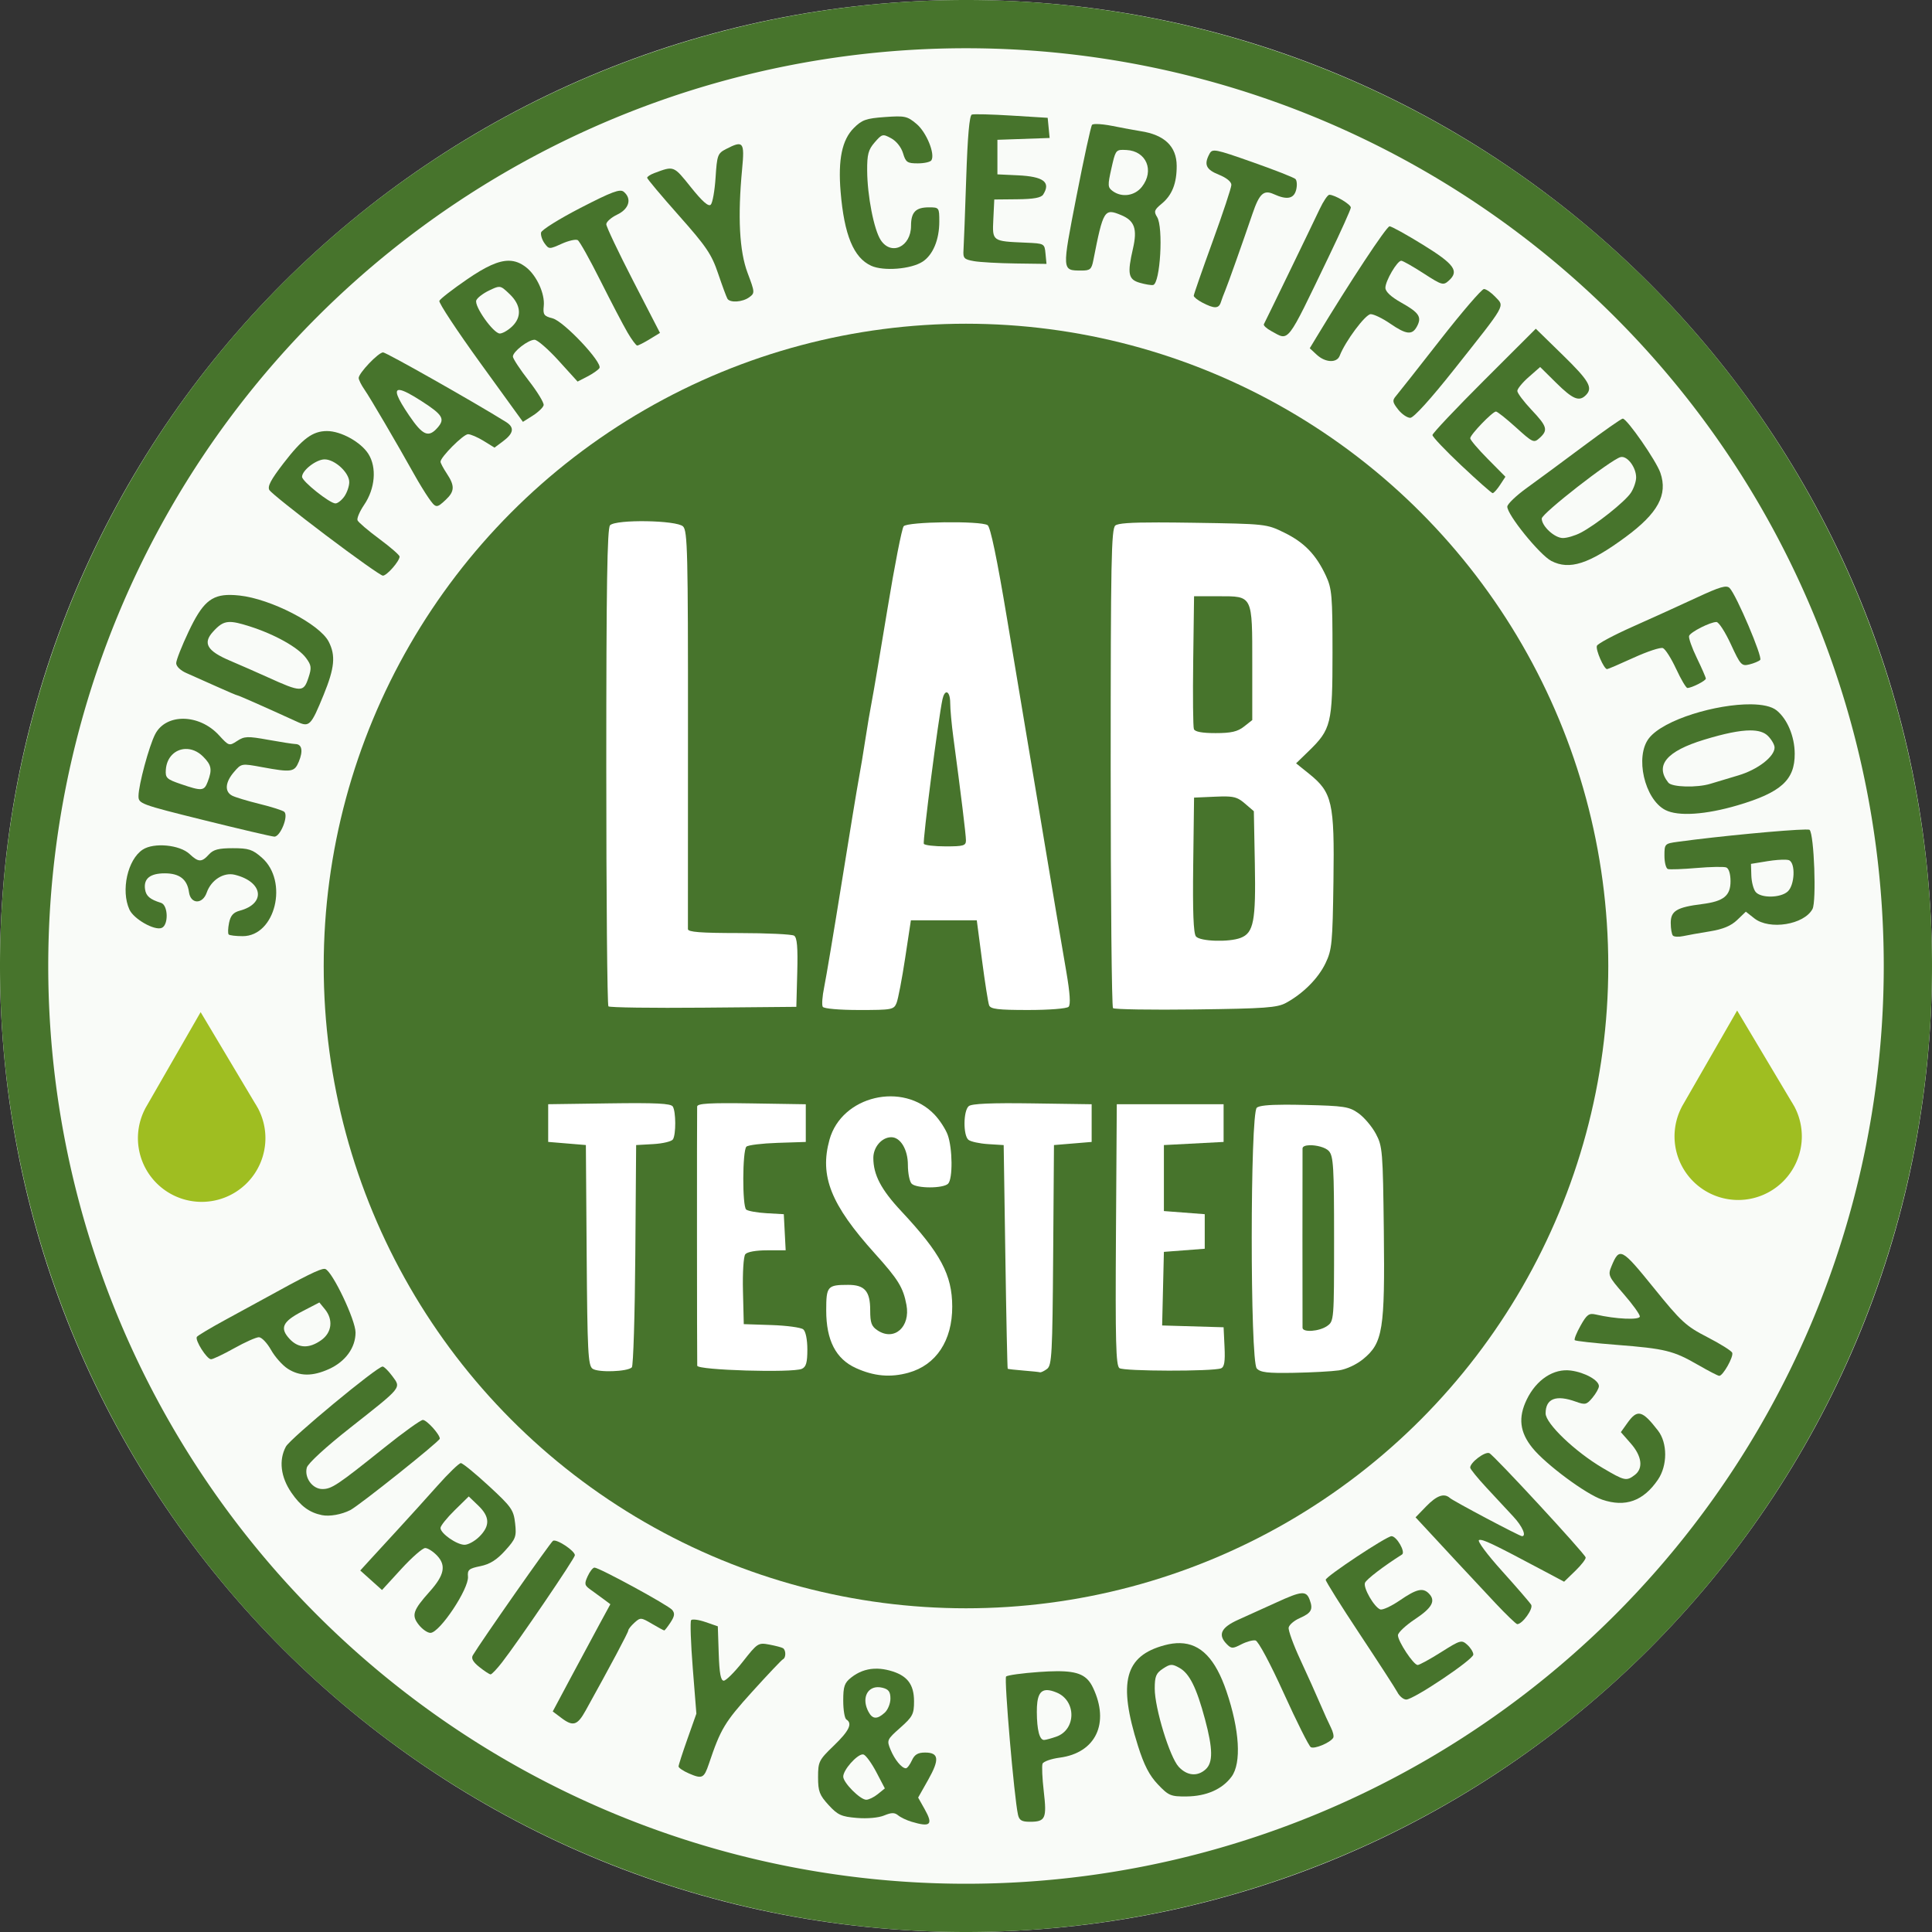 <?xml version="1.0" encoding="UTF-8" standalone="no"?>
<svg
   xmlns:dc="http://purl.org/dc/elements/1.1/"
   xmlns:cc="http://creativecommons.org/ns#"
   xmlns:rdf="http://www.w3.org/1999/02/22-rdf-syntax-ns#"
   xmlns:svg="http://www.w3.org/2000/svg"
   xmlns="http://www.w3.org/2000/svg"
   id="svg8"
   version="1.1"
   viewBox="0 0 162.719 162.719"
   height="162.719mm"
   width="162.719mm">
  <rect x="0" y="0" width="162.719" height="162.719" fill="#333333" stroke="none"/>
  <defs
     id="defs2" />
  <g
     transform="translate(0,-134.281)"
     id="layer1">
    <g
       id="g1223">
      <path
         style="opacity:0.99;vector-effect:none;fill:#fbfdfa;fill-opacity:1;stroke:none;stroke-width:3.032;stroke-linecap:round;stroke-linejoin:round;stroke-miterlimit:4;stroke-dasharray:none;stroke-dashoffset:0;stroke-opacity:1"
         d="M 81.359,134.281 C 36.426,134.281 8e-5,170.707 0,215.641 c 6e-5,44.934 36.426,81.359 81.359,81.359 44.934,2.2e-4 81.36,-36.426 81.36,-81.359 -8e-5,-44.934 -36.426,-81.36 -81.36,-81.359 z"
         id="path854-5" />
      <circle
         style="opacity:0.99;vector-effect:none;fill:#46732b;fill-opacity:1;stroke:none;stroke-width:1.896;stroke-linecap:round;stroke-linejoin:round;stroke-miterlimit:4;stroke-dasharray:none;stroke-dashoffset:0;stroke-opacity:1"
         id="path873"
         cx="81.359"
         cy="215.641"
         r="54.095" />
      <g
         id="g1149"
         style="fill:#ffffff;fill-opacity:1">
        <path
           id="path997"
           transform="matrix(0.265,0,0,0.265,0,134.281)"
           d="M 408.365 351.096 C 402.951 351.111 400.206 351.415 399.445 352.047 C 397.304 353.824 397.286 432.554 399.426 434.922 C 400.574 436.192 402.873 436.464 411.176 436.314 C 416.853 436.212 423.326 435.86 425.561 435.531 L 425.562 435.531 C 427.936 435.182 431.153 433.674 433.303 431.902 C 439.5 426.794 440.173 422.6 439.811 391.289 C 439.516 365.818 439.391 364.297 437.273 360.336 C 436.048 358.045 433.573 355.12 431.773 353.836 C 428.792 351.71 427.272 351.471 414.695 351.174 C 412.273 351.117 410.17 351.09 408.365 351.096 z M 416.18 363.98 C 418.27 363.912 421.251 364.62 422.346 365.83 C 423.797 367.433 424 370.877 424 393.773 C 424 419.626 423.977 419.902 421.777 421.443 C 419.302 423.177 414.013 423.554 413.975 422 C 413.959 421.45 413.949 408.625 413.949 393.5 C 413.949 378.375 413.959 365.55 413.975 365 C 413.991 364.341 414.925 364.022 416.18 363.98 z "
           style="fill:#ffffff;stroke-width:1;fill-opacity:1" />
        <path
           id="path1007"
           d="m 76.523,249.893 c 2.325,-0.646 3.686,-2.709 3.677,-5.573 -0.008,-2.673 -0.979,-4.488 -4.297,-8.035 -1.694,-1.811 -2.348,-3.059 -2.348,-4.481 0,-0.918 0.717,-1.743 1.514,-1.743 0.772,0 1.396,1.041 1.396,2.328 0,0.699 0.143,1.413 0.318,1.587 0.412,0.412 2.658,0.412 3.069,0 0.401,-0.401 0.379,-2.974 -0.035,-4.115 -0.172,-0.473 -0.665,-1.235 -1.096,-1.691 -2.665,-2.823 -7.832,-1.6 -8.858,2.097 -0.85,3.06 0.108,5.468 3.81,9.577 1.984,2.201 2.396,2.871 2.671,4.336 0.348,1.855 -1.021,3.075 -2.42,2.159 -0.526,-0.344 -0.633,-0.636 -0.633,-1.713 0,-1.595 -0.465,-2.129 -1.849,-2.129 -1.758,0 -1.855,0.113 -1.855,2.158 0,2.511 0.809,4.081 2.5,4.848 1.527,0.693 2.911,0.815 4.438,0.391 z"
           style="fill:#ffffff;stroke-width:0.265;fill-opacity:1" />
        <path
           id="path1005"
           d="m 53.215,249.447 c 0.123,-0.123 0.255,-4.386 0.293,-9.474 l 0.07,-9.251 1.449,-0.082 c 0.797,-0.045 1.54,-0.224 1.65,-0.397 0.266,-0.418 0.256,-2.343 -0.013,-2.768 -0.164,-0.258 -1.418,-0.32 -5.354,-0.265 l -5.14,0.072 v 1.587 1.587 l 1.587,0.132 1.587,0.132 0.067,9.26 c 0.059,8.12 0.119,9.299 0.49,9.574 0.461,0.342 2.944,0.26 3.313,-0.109 z"
           style="fill:#ffffff;stroke-width:0.265;fill-opacity:1" />
        <path
           id="path1003"
           d="m 67.998,247.943 c 0,-0.838 -0.14,-1.53 -0.345,-1.699 -0.189,-0.157 -1.394,-0.321 -2.677,-0.363 l -2.333,-0.077 -0.068,-2.778 c -0.039,-1.566 0.047,-2.922 0.196,-3.109 0.158,-0.198 0.896,-0.331 1.833,-0.331 h 1.568 l -0.079,-1.521 -0.079,-1.521 -1.447,-0.082 c -0.796,-0.045 -1.57,-0.184 -1.72,-0.308 -0.337,-0.279 -0.321,-4.959 0.017,-5.297 0.134,-0.134 1.314,-0.278 2.623,-0.321 l 2.379,-0.077 v -1.587 -1.587 l -4.564,-0.072 c -3.549,-0.056 -4.569,0.003 -4.586,0.265 -0.024,0.363 -0.016,21.29 0.007,21.828 0.017,0.376 8.026,0.615 8.812,0.262 0.357,-0.16 0.463,-0.531 0.463,-1.621 z"
           style="fill:#ffffff;stroke-width:0.265;fill-opacity:1" />
        <path
           id="path1001"
           d="m 88.187,249.573 c 0.401,-0.298 0.453,-1.261 0.514,-9.591 l 0.067,-9.26 1.587,-0.132 1.587,-0.132 v -1.587 -1.587 l -4.993,-0.072 c -3.459,-0.05 -5.105,0.021 -5.358,0.231 -0.461,0.382 -0.481,2.458 -0.028,2.835 0.186,0.154 0.93,0.317 1.654,0.363 l 1.316,0.083 0.141,9.393 c 0.077,5.166 0.167,9.416 0.198,9.444 0.032,0.028 0.623,0.096 1.314,0.151 0.691,0.054 1.323,0.121 1.405,0.147 0.081,0.026 0.349,-0.101 0.594,-0.283 z"
           style="fill:#ffffff;stroke-width:0.265;fill-opacity:1" />
        <path
           id="path999"
           d="m 102.838,249.526 c 0.28,-0.108 0.355,-0.561 0.296,-1.801 l -0.079,-1.657 -2.588,-0.076 -2.588,-0.076 0.074,-3.099 0.074,-3.099 1.72,-0.132 1.72,-0.132 v -1.455 -1.455 l -1.72,-0.132 -1.72,-0.132 V 233.5 230.722 l 2.514,-0.132 2.514,-0.132 v -1.587 -1.587 h -4.498 -4.498 l -0.07,10.98 c -0.057,9.02 -0.005,11.027 0.291,11.245 0.369,0.271 7.858,0.287 8.558,0.018 z"
           style="fill:#ffffff;stroke-width:0.265;fill-opacity:1" />
        <path
           id="path993"
           d="m 67.147,216.191 c 0.056,-2.133 -0.013,-2.945 -0.265,-3.105 -0.187,-0.119 -2.275,-0.218 -4.64,-0.22 -3.259,-0.003 -4.3,-0.084 -4.303,-0.335 -0.002,-0.182 -5.29e-4,-7.792 0.004,-16.911 0.007,-14.79 -0.038,-16.625 -0.412,-16.999 -0.529,-0.529 -5.638,-0.614 -6.15,-0.102 -0.241,0.241 -0.318,5.117 -0.318,20.329 0,11.006 0.081,20.092 0.18,20.192 0.099,0.099 3.701,0.149 8.004,0.11 l 7.823,-0.07 z"
           style="fill:#ffffff;stroke-width:0.265;fill-opacity:1" />
        <path
           id="path991"
           transform="matrix(0.265,0,0,0.265,0,134.281)"
           d="M 300.156 165.994 C 293.921 166.076 287.814 166.52 287.205 167.254 C 286.634 167.943 284.319 179.755 282.061 193.504 C 279.802 207.253 277.553 220.527 277.062 223.002 C 276.572 225.477 275.657 230.877 275.029 235.002 C 274.402 239.127 273.465 244.752 272.947 247.502 C 272.43 250.252 269.986 265.102 267.516 280.502 C 265.045 295.902 262.538 310.857 261.943 313.736 C 261.349 316.616 261.145 319.428 261.49 319.986 C 261.853 320.573 266.742 321.002 273.08 321.002 C 283.513 321.002 284.087 320.893 284.951 318.752 L 284.951 318.75 C 285.45 317.513 286.678 311.1 287.68 304.5 L 289.5 292.5 L 299.973 292.5 L 310.447 292.5 L 312.119 305.256 C 313.038 312.271 314.048 318.684 314.363 319.506 C 314.827 320.715 317.195 321 326.77 321 C 333.469 321 339.042 320.559 339.619 319.982 C 340.311 319.291 340.073 315.679 338.881 308.732 C 336.374 294.128 334.889 285.337 332 268 C 331.45 264.7 330.55 259.3 330 256 C 328.158 244.947 327.083 238.546 325.971 232 C 325.363 228.425 322.703 212.513 320.061 196.639 C 316.888 177.582 314.787 167.481 313.877 166.904 C 312.754 166.193 306.391 165.913 300.156 165.994 z M 300.861 220.047 C 301.466 220.073 302 221.288 302 223.461 C 302 225.363 302.44 230.201 302.979 234.211 C 305.411 252.34 307 265.333 307 267.09 C 307 268.774 306.234 269 300.559 269 C 297.016 269 293.894 268.638 293.619 268.193 C 293.178 267.48 298.259 228.064 299.541 222.25 C 299.877 220.725 300.391 220.027 300.861 220.047 z "
           style="fill:#ffffff;stroke-width:1;fill-opacity:1" />
        <path
           id="path987"
           transform="matrix(0.265,0,0,0.265,0,134.281)"
           d="M 368.189 166.041 C 359.045 166.034 355.309 166.33 354.48 167.018 C 353.198 168.082 353 178.335 353 243.957 C 353 285.598 353.332 320 353.738 320.406 C 354.145 320.813 365.957 321.002 379.988 320.824 C 402.104 320.545 405.931 320.266 408.736 318.732 C 414.195 315.749 418.967 310.953 421.287 306.115 C 423.324 301.869 423.524 299.785 423.803 279.957 C 424.152 255.054 423.422 251.845 416.049 245.92 L 411.926 242.607 L 415.854 238.795 C 423.084 231.777 423.5 230.073 423.5 207.5 C 423.5 189.308 423.311 187.093 421.408 183 C 418.29 176.293 414.558 172.423 408.203 169.303 C 402.532 166.518 402.364 166.498 379.23 166.145 C 374.888 166.078 371.238 166.043 368.189 166.041 z M 379.5 189.5 L 387.332 189.5 C 398.209 189.5 398 189.079 398 211.119 L 398 228.855 L 395.365 230.928 C 393.323 232.534 391.291 233 386.334 233 C 382.067 233 379.774 232.576 379.447 231.725 C 379.178 231.022 379.08 221.235 379.229 209.975 L 379.5 189.5 z M 389.74 253.133 C 392.645 253.198 393.76 253.75 395.645 255.369 L 398.5 257.822 L 398.818 274.539 C 399.166 292.751 398.444 296.503 394.279 298.086 C 390.541 299.507 381.418 299.211 380.102 297.625 C 379.304 296.664 379.042 289.798 379.23 274.875 L 379.5 253.5 L 386.145 253.207 C 387.606 253.143 388.772 253.111 389.74 253.133 z "
           style="fill:#ffffff;stroke-width:1;fill-opacity:1" />
      </g>
      <g
         id="g1138"
         style="fill:#46732b;fill-opacity:0.992">
        <g
           id="g1078"
           style="fill:#46732b;fill-opacity:0.992">
          <path
             style="fill:#46732b;stroke-width:1;fill-opacity:0.992"
             d="M 278.957 530.346 C 278.551 530.333 278.149 530.337 277.754 530.359 C 275.118 530.507 272.719 531.434 270.547 533.143 C 268.383 534.845 268 535.952 268 540.514 C 268 543.466 268.45 546.16 269 546.5 C 271.019 547.748 269.884 550.107 265 554.814 C 260.259 559.384 260 559.903 260 564.832 C 260 569.33 260.45 570.521 263.336 573.67 C 266.252 576.852 267.382 577.369 272.33 577.779 C 275.664 578.056 279.225 577.735 280.996 577.002 C 283.326 576.037 284.325 576.026 285.438 576.949 C 286.227 577.604 288.138 578.52 289.686 578.984 C 295.758 580.807 296.662 579.952 293.885 575.01 L 291.807 571.312 L 295.006 565.645 C 298.662 559.167 298.412 557.002 294.01 557.002 C 291.724 557.002 290.671 557.628 289.818 559.5 C 289.192 560.875 288.333 562 287.91 562 C 286.591 562 284.367 559.302 283.033 556.082 C 281.791 553.084 281.884 552.877 286.127 549.111 C 290.071 545.611 290.5 544.787 290.5 540.721 C 290.5 535.231 288.278 532.422 282.758 530.936 C 281.442 530.581 280.176 530.385 278.957 530.346 z M 278.895 536.221 C 279.388 536.207 279.921 536.266 280.486 536.408 C 282.429 536.896 283 537.681 283 539.865 C 283 541.42 282.178 543.435 281.172 544.346 C 278.774 546.516 277.303 546.436 276.035 544.066 C 273.862 540.005 275.437 536.318 278.895 536.221 z M 274.154 557.588 C 274.277 557.582 274.388 557.597 274.486 557.635 C 275.252 557.928 277.082 560.47 278.553 563.283 L 281.227 568.398 L 279.002 570.199 C 277.779 571.19 276.119 572 275.312 572 C 273.394 572 268 566.582 268 564.654 C 268 562.487 272.316 557.682 274.154 557.588 z "
             transform="matrix(0.265,0,0,0.265,0,134.281)"
             id="path1039" />
          <path
             style="fill:#46732b;stroke-width:1;fill-opacity:0.992"
             d="M 335.832 531.148 C 334.206 531.158 332.346 531.244 330.209 531.395 C 324.884 531.769 320.183 532.417 319.764 532.836 C 319.077 533.523 322.324 571.309 323.537 576.75 C 323.933 578.524 324.731 579 327.318 579 C 332.261 579 332.738 577.968 331.74 569.396 C 331.255 565.226 331.076 561.246 331.344 560.549 C 331.611 559.852 334.068 558.984 336.805 558.621 C 348.258 557.102 352.743 547.689 347.389 536.406 C 345.542 532.514 342.879 531.109 335.832 531.148 z M 332.859 537.158 C 333.675 537.18 334.659 537.445 335.838 537.934 C 342.136 540.542 342.054 549.741 335.713 551.951 C 334.057 552.529 332.305 553 331.82 553 C 330.377 553 329.56 549.84 329.529 544.125 C 329.503 539.217 330.414 537.091 332.859 537.158 z "
             transform="matrix(0.265,0,0,0.265,0,134.281)"
             id="path1033" />
          <path
             style="fill:#46732b;stroke-width:1;fill-opacity:0.992"
             d="M 375.057 522.227 C 373.534 522.194 371.905 522.413 370.164 522.879 C 357.477 526.272 355.271 534.584 361.672 554.873 C 363.609 561.012 365.297 564.28 368.002 567.123 C 371.416 570.712 372.092 570.998 377.096 570.953 C 383.388 570.897 388.459 568.673 391.412 564.672 C 394.609 560.341 393.979 549.809 389.787 537.5 C 386.301 527.263 381.657 522.37 375.057 522.227 z M 372.234 529.143 C 372.959 529.11 373.685 529.433 374.865 530.094 C 378.049 531.876 380.289 536.384 382.979 546.42 C 385.502 555.838 385.555 560.189 383.172 562.346 C 380.564 564.706 377.267 564.392 374.615 561.531 C 371.769 558.46 367 542.895 367 536.678 C 367 532.787 367.418 531.774 369.615 530.334 C 370.787 529.566 371.51 529.176 372.234 529.143 z "
             transform="matrix(0.265,0,0,0.265,0,134.281)"
             id="path1029" />
          <path
             style="fill:#46732b;stroke-width:0.265;fill-opacity:0.992"
             d="m 58.01,283.64 c -0.473,-0.205 -0.859,-0.468 -0.859,-0.584 7.94e-4,-0.116 0.339,-1.164 0.751,-2.328 l 0.749,-2.117 -0.304,-3.836 c -0.167,-2.11 -0.229,-3.927 -0.139,-4.038 0.091,-0.111 0.634,-0.04 1.207,0.158 l 1.042,0.36 0.076,2.289 c 0.056,1.675 0.17,2.289 0.424,2.289 0.191,0 0.917,-0.725 1.613,-1.61 1.225,-1.559 1.295,-1.605 2.22,-1.431 0.525,0.099 1.045,0.235 1.155,0.303 0.259,0.16 0.26,0.816 0.002,0.931 -0.109,0.049 -1.281,1.286 -2.605,2.749 -2.306,2.551 -2.645,3.115 -3.635,6.055 -0.415,1.231 -0.564,1.302 -1.698,0.81 z"
             id="path1025" />
          <path
             style="fill:#46732b;stroke-width:0.265;fill-opacity:0.992"
             d="m 110.398,281.431 c -0.165,-0.102 -1.189,-2.147 -2.277,-4.545 -1.139,-2.511 -2.148,-4.395 -2.379,-4.442 -0.221,-0.045 -0.759,0.103 -1.196,0.329 -0.719,0.372 -0.834,0.372 -1.208,-0.003 -0.799,-0.799 -0.507,-1.422 0.975,-2.08 0.764,-0.339 2.196,-0.988 3.182,-1.441 2.136,-0.981 2.52,-1.013 2.811,-0.228 0.303,0.816 0.143,1.11 -0.845,1.545 -0.466,0.205 -0.883,0.563 -0.926,0.796 -0.043,0.232 0.4,1.452 0.984,2.709 0.584,1.258 1.328,2.913 1.655,3.679 0.326,0.765 0.741,1.681 0.921,2.034 0.18,0.353 0.267,0.741 0.192,0.862 -0.257,0.416 -1.589,0.97 -1.888,0.786 z"
             id="path1023" />
          <path
             style="fill:#46732b;stroke-width:0.265;fill-opacity:0.992"
             d="m 47.288,278.977 -0.734,-0.551 1.502,-2.818 c 0.826,-1.55 1.918,-3.582 2.427,-4.516 l 0.924,-1.699 -0.559,-0.418 c -0.307,-0.23 -0.812,-0.598 -1.121,-0.817 -0.5,-0.355 -0.525,-0.479 -0.231,-1.124 0.182,-0.399 0.439,-0.725 0.573,-0.725 0.402,0 6.213,3.164 6.544,3.563 0.238,0.287 0.207,0.525 -0.137,1.05 -0.245,0.374 -0.484,0.679 -0.532,0.679 -0.048,0 -0.515,-0.253 -1.038,-0.561 -0.913,-0.539 -0.972,-0.542 -1.47,-0.091 -0.286,0.258 -0.519,0.553 -0.519,0.654 0,0.159 -1.502,2.979 -3.592,6.745 -0.697,1.255 -1.056,1.367 -2.036,0.63 z"
             id="path1021" />
          <path
             style="fill:#46732b;stroke-width:0.265;fill-opacity:0.992"
             d="m 117.705,276.826 c -0.175,-0.327 -1.608,-2.541 -3.184,-4.918 -1.576,-2.378 -2.866,-4.435 -2.866,-4.572 0,-0.278 5.124,-3.673 5.542,-3.673 0.435,0 1.204,1.342 0.884,1.544 -1.541,0.972 -3.006,2.094 -3.119,2.388 -0.16,0.418 0.77,2.037 1.284,2.235 0.191,0.073 0.933,-0.268 1.648,-0.758 1.4,-0.96 1.94,-1.091 2.438,-0.593 0.614,0.614 0.303,1.204 -1.138,2.161 -0.8,0.531 -1.455,1.146 -1.455,1.366 0,0.521 1.315,2.505 1.66,2.505 0.147,0 1.035,-0.485 1.973,-1.078 1.631,-1.03 1.728,-1.058 2.211,-0.62 0.278,0.251 0.505,0.62 0.505,0.819 0,0.419 -5.025,3.789 -5.649,3.789 -0.23,0 -0.561,-0.268 -0.736,-0.595 z"
             id="path1019" />
          <path
             style="fill:#46732b;stroke-width:0.265;fill-opacity:0.992"
             d="m 40.372,274.685 c -0.536,-0.429 -0.703,-0.73 -0.548,-0.991 0.691,-1.162 6.534,-9.506 6.751,-9.641 0.295,-0.183 1.843,0.839 1.843,1.216 0,0.255 -4.771,7.268 -6.151,9.042 -0.425,0.546 -0.852,0.992 -0.948,0.991 -0.097,-7.9e-4 -0.523,-0.279 -0.946,-0.618 z"
             id="path1017" />
          <path
             style="fill:#46732b;stroke-width:1;fill-opacity:0.992"
             d="M 146.469 465.01 C 145.902 465.005 142.535 468.262 138.986 472.25 C 135.438 476.238 129.84 482.425 126.545 486 C 123.25 489.575 119.192 493.994 117.527 495.82 L 114.5 499.141 L 117.957 502.242 L 121.414 505.344 L 127.521 498.672 C 130.88 495.003 134.307 492 135.139 492 C 135.97 492 137.684 493.101 138.947 494.445 C 141.848 497.533 141.21 500.641 136.619 505.775 C 131.226 511.808 130.709 513.363 133.094 516.395 C 134.222 517.828 135.9 518.986 136.822 518.963 C 139.783 518.896 149.097 504.892 148.732 501.055 C 148.53 498.926 149.043 498.496 152.674 497.76 C 155.681 497.15 157.878 495.772 160.539 492.826 C 163.936 489.066 164.19 488.371 163.715 484.121 C 163.24 479.877 162.56 478.912 155.35 472.26 C 151.033 468.277 147.036 465.014 146.469 465.01 z M 148.979 475.605 L 151.988 478.49 C 155.695 482.041 155.805 484.924 152.363 488.365 C 150.913 489.815 148.776 490.988 147.613 490.969 C 145.106 490.931 140 487.347 140 485.625 C 140 484.96 142.019 482.435 144.488 480.012 L 148.979 475.605 z "
             transform="matrix(0.265,0,0,0.265,0,134.281)"
             id="path1015" />
          <path
             style="fill:#46732b;stroke-width:0.265;fill-opacity:0.992"
             d="m 125.932,269.285 c -0.924,-0.982 -2.402,-2.564 -3.283,-3.516 -0.881,-0.951 -2.013,-2.172 -2.514,-2.712 l -0.912,-0.982 0.898,-0.926 c 0.889,-0.918 1.512,-1.136 1.998,-0.7 0.291,0.261 5.867,3.214 6.069,3.214 0.397,0 0.031,-0.833 -0.725,-1.646 -0.473,-0.509 -1.485,-1.598 -2.249,-2.42 -0.764,-0.821 -1.389,-1.591 -1.389,-1.71 0,-0.436 1.25,-1.378 1.613,-1.216 0.389,0.174 7.982,8.391 8.11,8.777 0.041,0.122 -0.351,0.633 -0.87,1.136 l -0.943,0.914 -1.64,-0.873 c -4.365,-2.324 -5.228,-2.736 -5.524,-2.637 -0.18,0.06 0.662,1.196 1.929,2.603 1.237,1.373 2.344,2.654 2.46,2.847 0.199,0.328 -0.737,1.634 -1.171,1.634 -0.097,0 -0.933,-0.804 -1.857,-1.786 z"
             id="path1011" />
          <path
             style="fill:#46732b;stroke-width:0.265;fill-opacity:0.992"
             d="m 27.12,261.892 c -1.063,-0.218 -1.794,-0.755 -2.577,-1.893 -0.905,-1.315 -1.076,-2.737 -0.466,-3.876 0.368,-0.688 7.684,-6.748 8.146,-6.748 0.122,0 0.491,0.364 0.82,0.809 0.751,1.016 0.872,0.867 -3.552,4.353 -2.065,1.627 -3.558,2.999 -3.651,3.354 -0.221,0.845 0.476,1.802 1.312,1.802 0.784,0 1.27,-0.326 5.229,-3.497 1.595,-1.278 3.05,-2.324 3.233,-2.324 0.325,0 1.429,1.217 1.429,1.576 0,0.218 -6.782,5.63 -7.541,6.018 -0.729,0.373 -1.749,0.555 -2.381,0.425 z"
             id="path981" />
          <path
             style="fill:#46732b;stroke-width:0.265;fill-opacity:0.992"
             d="m 134.938,260.586 c -1.373,-0.466 -4.75,-2.972 -5.87,-4.355 -1.073,-1.325 -1.217,-2.555 -0.48,-4.078 0.811,-1.676 2.269,-2.633 3.714,-2.44 1.189,0.159 2.376,0.824 2.363,1.322 -0.005,0.179 -0.25,0.614 -0.544,0.968 -0.488,0.586 -0.612,0.615 -1.399,0.331 -1.671,-0.604 -2.546,-0.265 -2.546,0.987 0,0.853 2.465,3.214 4.791,4.588 1.868,1.104 2.01,1.135 2.717,0.6 0.736,-0.557 0.605,-1.587 -0.337,-2.66 l -0.833,-0.949 0.554,-0.777 c 0.836,-1.174 1.246,-1.071 2.574,0.647 0.808,1.046 0.806,2.942 -0.006,4.134 -1.227,1.803 -2.743,2.346 -4.696,1.683 z"
             id="path979" />
          <path
             style="fill:#46732b;stroke-width:0.265;fill-opacity:0.992"
             d="m 143.007,249.234 c -2.06,-1.192 -2.763,-1.365 -6.844,-1.684 -1.873,-0.146 -3.462,-0.323 -3.532,-0.394 -0.07,-0.07 0.149,-0.621 0.488,-1.223 0.529,-0.941 0.709,-1.073 1.283,-0.94 1.683,0.392 3.711,0.481 3.711,0.164 0,-0.177 -0.611,-1.025 -1.357,-1.883 -1.299,-1.494 -1.343,-1.595 -1.03,-2.352 0.672,-1.622 0.836,-1.538 3.544,1.809 2.327,2.877 2.724,3.242 4.53,4.17 1.089,0.56 2.031,1.151 2.093,1.313 0.129,0.335 -0.784,1.957 -1.095,1.945 -0.111,-0.004 -0.917,-0.421 -1.79,-0.927 z"
             id="path977" />
          <path
             style="fill:#46732b;stroke-width:1;fill-opacity:0.992"
             d="M 103.16 403.279 C 101.716 403.197 96.984 405.551 83.5 412.998 C 81.85 413.909 76.569 416.79 71.764 419.4 C 66.959 422.011 62.818 424.484 62.564 424.895 C 61.91 425.954 65.745 432 67.072 432 C 67.678 432 70.991 430.425 74.434 428.5 C 77.876 426.575 81.407 425 82.281 425 C 83.156 425 84.891 426.814 86.137 429.029 C 87.382 431.245 89.772 433.937 91.449 435.012 L 91.449 435.014 C 95.27 437.462 99.334 437.487 104.6 435.096 C 109.796 432.736 113 428.313 113 423.5 C 113 419.541 105.71 404.21 103.406 403.326 C 103.338 403.3 103.256 403.285 103.16 403.279 z M 101.5 413.953 L 103.25 416.088 C 105.975 419.412 105.495 423.513 102.096 425.934 C 98.261 428.664 94.862 428.547 92.084 425.59 C 88.831 422.127 89.757 420.049 96 416.809 L 101.5 413.953 z "
             transform="matrix(0.265,0,0,0.265,0,134.281)"
             id="path975" />
        </g>
        <g
           id="g1100"
           style="fill:#46732b;fill-opacity:0.992">
          <path
             style="fill:#46732b;stroke-width:0.265;fill-opacity:0.992"
             d="m 19.262,212.986 c -0.078,-0.078 -0.064,-0.516 0.029,-0.975 0.127,-0.621 0.359,-0.884 0.908,-1.031 2.218,-0.593 1.96,-2.437 -0.423,-3.023 -0.939,-0.231 -1.995,0.439 -2.365,1.5 -0.351,1.007 -1.355,0.984 -1.494,-0.034 -0.148,-1.083 -0.795,-1.587 -2.035,-1.587 -1.244,0 -1.799,0.449 -1.665,1.347 0.085,0.571 0.416,0.852 1.343,1.139 0.608,0.188 0.649,1.884 0.051,2.113 -0.615,0.236 -2.349,-0.754 -2.711,-1.548 -0.732,-1.607 -0.153,-4.214 1.121,-5.049 0.938,-0.615 3.114,-0.41 3.946,0.372 0.748,0.703 1.021,0.709 1.628,0.038 0.374,-0.413 0.815,-0.529 2.016,-0.529 1.332,0 1.659,0.106 2.443,0.796 2.266,1.99 1.139,6.613 -1.611,6.613 -0.572,0 -1.104,-0.064 -1.182,-0.141 z"
             id="path971" />
          <path
             style="fill:#46732b;stroke-width:1;fill-opacity:0.992"
             d="M 573.768 263.645 C 568.11 263.706 546.323 265.757 533.25 267.543 C 529.085 268.112 529 268.2 529 271.979 C 529 274.099 529.49 275.998 530.088 276.197 C 530.686 276.397 534.799 276.248 539.23 275.867 C 543.662 275.487 547.899 275.409 548.645 275.695 C 549.462 276.009 550 277.749 550 280.084 C 550 284.713 547.801 286.472 540.93 287.338 C 532.923 288.347 531 289.503 531 293.309 C 531 295.156 531.315 296.983 531.701 297.369 C 532.087 297.755 533.55 297.822 534.951 297.518 C 536.353 297.213 540.164 296.534 543.42 296.008 C 547.591 295.333 550.155 294.269 552.104 292.402 L 554.869 289.752 L 557.568 291.877 C 562.386 295.666 573.379 293.899 576.051 288.906 C 577.348 286.483 576.571 265.212 575.133 263.748 C 575.055 263.669 574.576 263.636 573.768 263.645 z M 567.578 273.238 C 568.02 273.261 568.358 273.309 568.557 273.385 C 570.711 274.211 570.437 281.296 568.172 283.346 C 565.881 285.419 559.661 285.502 557.984 283.482 C 557.291 282.647 556.675 280.298 556.613 278.262 L 556.5 274.559 L 561.807 273.695 C 563.996 273.339 566.252 273.171 567.578 273.238 z "
             transform="matrix(0.265,0,0,0.265,0,134.281)"
             id="path969" />
          <path
             style="fill:#46732b;stroke-width:1;fill-opacity:0.992"
             d="M 58.41 228.441 C 54.556 228.376 51.053 229.998 49.322 233.334 C 47.374 237.09 44.042 249.45 44.02 253 C 44.004 255.423 44.644 255.661 64.752 260.65 C 76.164 263.482 86.252 265.845 87.172 265.9 C 89.067 266.015 91.77 259.33 90.357 258.021 C 89.886 257.584 86.35 256.454 82.5 255.51 C 78.65 254.565 74.712 253.373 73.75 252.861 C 71.322 251.57 71.564 248.618 74.367 245.359 C 76.731 242.612 76.748 242.61 83.232 243.805 C 92.685 245.546 93.587 245.41 94.979 242.051 C 96.379 238.67 95.971 236.524 93.918 236.475 C 93.138 236.456 89.225 235.848 85.221 235.125 C 78.686 233.944 77.677 233.981 75.371 235.492 C 72.85 237.144 72.744 237.112 69.602 233.682 C 66.469 230.262 62.264 228.507 58.41 228.441 z M 58.881 238.039 C 60.77 237.962 62.804 238.714 64.545 240.455 C 67.232 243.142 67.497 244.565 66.025 248.436 C 64.889 251.425 64.187 251.489 57.5 249.207 C 52.958 247.657 52.519 247.237 52.705 244.629 C 52.992 240.604 55.733 238.168 58.881 238.039 z "
             transform="matrix(0.265,0,0,0.265,0,134.281)"
             id="path965" />
          <path
             style="fill:#46732b;stroke-width:1;fill-opacity:0.992"
             d="M 556.473 223.848 C 545.63 223.74 528.784 228.645 524.094 234.607 C 519.542 240.393 522.643 254.024 529.287 257.438 C 533.341 259.521 542.067 258.951 552.273 255.938 C 566.078 251.861 570.446 247.908 570.402 239.529 C 570.374 234.064 568.056 228.526 564.643 225.773 C 563.035 224.477 560.087 223.884 556.473 223.848 z M 556.25 232.141 C 558.897 232.137 560.72 232.722 561.885 233.887 C 563.048 235.05 564 236.711 564 237.578 C 564 240.48 558.62 244.622 552.498 246.434 C 549.199 247.41 545.196 248.612 543.602 249.105 C 539.375 250.412 531.404 250.2 530.244 248.75 C 525.865 243.276 529.638 238.743 541.607 235.096 C 548.082 233.123 552.846 232.145 556.25 232.141 z "
             transform="matrix(0.265,0,0,0.265,0,134.281)"
             id="path961" />
          <path
             style="fill:#46732b;stroke-width:1;fill-opacity:0.992"
             d="M 73.223 189.084 C 67.002 189.02 64.223 191.731 59.963 200.697 C 57.783 205.285 56 209.82 56 210.775 C 56 211.78 57.37 213.106 59.25 213.918 C 61.037 214.69 65.324 216.6 68.775 218.162 C 72.227 219.724 75.23 221 75.451 221 C 75.798 221 84.461 224.831 94.5 229.424 C 98.327 231.175 98.854 230.635 102.863 220.82 C 106.365 212.248 106.733 208.32 104.451 203.908 C 101.57 198.336 86.098 190.345 76.113 189.271 C 75.07 189.159 74.111 189.093 73.223 189.084 z M 72.791 197.686 C 74.317 197.618 76.247 198.092 79.17 199.014 C 87.281 201.572 94.804 205.78 97.281 209.143 C 98.982 211.451 99.076 212.238 98.035 215.393 C 96.482 220.098 95.745 220.088 85 215.207 C 81.975 213.833 76.575 211.462 73 209.939 C 65.843 206.891 64.399 204.428 67.658 200.826 C 69.534 198.754 70.829 197.772 72.791 197.686 z "
             transform="matrix(0.265,0,0,0.265,0,134.281)"
             id="path957" />
          <path
             style="fill:#46732b;stroke-width:0.265;fill-opacity:0.992"
             d="m 141.167,190.616 c -0.409,-0.885 -0.91,-1.673 -1.115,-1.752 -0.205,-0.079 -1.315,0.288 -2.468,0.815 -1.153,0.527 -2.157,0.958 -2.232,0.958 -0.264,0 -0.98,-1.64 -0.856,-1.963 0.069,-0.18 1.417,-0.902 2.996,-1.604 1.579,-0.702 3.992,-1.799 5.364,-2.437 2.025,-0.942 2.556,-1.096 2.823,-0.82 0.569,0.59 2.796,5.829 2.571,6.048 -0.118,0.115 -0.528,0.286 -0.911,0.381 -0.654,0.161 -0.751,0.056 -1.561,-1.701 -0.475,-1.03 -1.02,-1.873 -1.212,-1.873 -0.523,0 -2.18,0.839 -2.305,1.168 -0.06,0.158 0.232,0.993 0.65,1.856 0.418,0.863 0.76,1.647 0.76,1.743 0,0.182 -1.195,0.789 -1.553,0.789 -0.113,0 -0.54,-0.724 -0.949,-1.609 z"
             id="path953" />
          <path
             style="fill:#46732b;stroke-width:1;fill-opacity:0.992"
             d="M 103.943 137 C 99.361 137 96.158 139.371 90.092 147.252 C 86.034 152.523 84.922 154.654 85.637 155.787 C 86.161 156.618 94.219 163.059 103.545 170.104 C 112.87 177.148 121.03 182.934 121.678 182.957 C 122.911 183.004 127 178.343 127 176.891 C 127 176.428 124.098 173.901 120.553 171.275 C 117.007 168.65 113.893 165.991 113.631 165.369 C 113.369 164.747 114.319 162.524 115.742 160.43 C 119.231 155.296 119.794 148.586 117.096 144.291 C 114.725 140.517 108.38 137 103.943 137 z M 103.168 146 C 106.427 146 111 150.222 111 153.23 C 111 154.509 110.3 156.557 109.443 157.779 C 108.587 159.002 107.311 160 106.607 160 C 104.803 160 96 152.98 96 151.541 C 96 149.489 100.512 146 103.168 146 z "
             transform="matrix(0.265,0,0,0.265,0,134.281)"
             id="path951" />
          <path
             style="fill:#46732b;stroke-width:1;fill-opacity:0.992"
             d="M 515.758 133.043 C 515.35 133.02 509.725 136.956 503.258 141.791 C 496.791 146.626 488.713 152.588 485.307 155.041 C 481.9 157.494 479.087 160.18 479.057 161.01 C 478.962 163.533 489.371 176.383 493.051 178.285 C 498.808 181.261 504.988 179.273 516.631 170.697 C 526.952 163.095 530.114 157.262 527.705 150.27 C 526.387 146.443 517.146 133.12 515.758 133.043 z M 515.441 145.227 C 517.477 145.201 520 148.687 520 151.758 C 520 153.03 519.256 155.209 518.346 156.598 C 516.481 159.443 507.151 166.861 502.299 169.355 C 500.539 170.261 498.031 171 496.725 171 C 494.087 171 490 167.237 490 164.809 C 490 163.204 511.947 146.089 515.043 145.279 C 515.173 145.245 515.306 145.228 515.441 145.227 z "
             transform="matrix(0.265,0,0,0.265,0,134.281)"
             id="path947" />
          <path
             style="fill:#46732b;stroke-width:1;fill-opacity:0.992"
             d="M 121.752 112 C 120.269 112 114 118.576 114 120.131 C 114 120.715 114.835 122.386 115.855 123.846 C 117.592 126.329 126.087 140.823 131.771 151 C 133.154 153.475 135.152 156.738 136.211 158.25 C 138.53 161.563 138.747 161.586 141.686 158.826 C 144.514 156.169 144.581 154.397 142 150.5 C 140.907 148.85 140.01 147.165 140.006 146.754 C 139.993 145.281 147.264 138 148.748 138 C 149.582 138 151.817 138.962 153.715 140.135 L 157.166 142.268 L 159.834 140.277 C 163.303 137.69 163.584 135.835 160.773 134.084 C 150.743 127.835 122.763 112 121.752 112 z M 127.113 123.957 C 128.307 124.11 130.587 125.302 133.99 127.494 C 140.695 131.814 141.496 133.124 139.111 135.873 C 136.212 139.216 134.375 138.444 130.037 132.057 C 126.154 126.339 125.124 123.703 127.113 123.957 z "
             transform="matrix(0.265,0,0,0.265,0,134.281)"
             id="path943" />
          <path
             style="fill:#46732b;stroke-width:0.265;fill-opacity:0.992"
             d="m 123.093,173.5 c -1.348,-1.27 -2.45,-2.43 -2.447,-2.577 0.002,-0.147 1.961,-2.222 4.354,-4.611 l 4.35,-4.344 2.265,2.211 c 2.235,2.182 2.57,2.764 1.947,3.387 -0.564,0.564 -1.094,0.344 -2.484,-1.028 l -1.362,-1.346 -0.961,0.844 c -0.529,0.464 -0.961,0.991 -0.961,1.171 0,0.18 0.536,0.895 1.191,1.588 1.328,1.405 1.416,1.713 0.686,2.374 -0.485,0.439 -0.565,0.403 -1.987,-0.885 -0.815,-0.738 -1.576,-1.342 -1.69,-1.342 -0.29,0 -2.168,1.952 -2.168,2.252 0,0.135 0.667,0.92 1.482,1.743 l 1.482,1.498 -0.454,0.693 c -0.25,0.381 -0.53,0.69 -0.622,0.687 -0.092,-0.003 -1.271,-1.045 -2.619,-2.315 z"
             id="path939" />
          <path
             style="fill:#46732b;stroke-width:1;fill-opacity:0.992"
             d="M 161.764 82.869 C 158.43 82.828 154.383 84.711 148.492 88.75 C 143.879 91.913 139.893 95.004 139.635 95.617 C 139.377 96.231 145.249 105.133 152.682 115.402 L 166.195 134.074 L 169.348 132.084 C 171.081 130.99 172.627 129.497 172.781 128.768 C 172.936 128.038 170.801 124.529 168.039 120.971 C 165.277 117.412 163.015 113.972 163.01 113.324 C 162.998 111.765 167.837 108.007 169.885 107.984 C 170.773 107.975 174.217 110.96 177.537 114.619 L 183.572 121.273 L 186.723 119.645 C 188.455 118.749 190.161 117.549 190.514 116.979 C 191.581 115.252 179.212 102.114 175.648 101.189 C 172.854 100.464 172.536 100.019 172.82 97.236 C 173.215 93.375 170.591 87.612 167.238 84.975 C 165.507 83.613 163.764 82.894 161.764 82.869 z M 158.623 91.178 C 159.579 91.189 160.324 91.894 162.002 93.502 C 165.649 96.996 165.901 100.805 162.686 103.826 C 161.413 105.022 159.689 106 158.855 106 C 156.831 106 150.666 97.311 151.377 95.459 C 151.685 94.656 153.528 93.241 155.471 92.314 C 157.008 91.581 157.879 91.169 158.623 91.178 z "
             transform="matrix(0.265,0,0,0.265,0,134.281)"
             id="path937" />
          <path
             style="fill:#46732b;stroke-width:0.265;fill-opacity:0.992"
             d="m 117.755,168.769 c -0.474,-0.602 -0.501,-0.763 -0.191,-1.124 0.199,-0.232 1.874,-2.357 3.722,-4.722 1.848,-2.365 3.512,-4.299 3.697,-4.299 0.185,0 0.621,0.302 0.968,0.671 0.775,0.825 0.967,0.487 -3.424,6.032 -2.025,2.558 -3.462,4.145 -3.751,4.145 -0.258,0 -0.718,-0.316 -1.022,-0.702 z"
             id="path933" />
          <path
             style="fill:#46732b;stroke-width:0.265;fill-opacity:0.992"
             d="m 110.901,164.16 -0.589,-0.548 0.588,-0.973 c 2.775,-4.595 5.884,-9.306 6.136,-9.298 0.169,0.005 1.439,0.708 2.821,1.562 2.636,1.628 3.055,2.209 2.172,3.008 -0.473,0.428 -0.579,0.397 -2.137,-0.61 -0.902,-0.583 -1.745,-1.06 -1.874,-1.06 -0.341,0 -1.336,1.698 -1.335,2.28 1.7e-4,0.323 0.472,0.763 1.341,1.251 1.503,0.844 1.742,1.208 1.316,2.004 -0.399,0.746 -0.899,0.692 -2.26,-0.244 -0.635,-0.437 -1.37,-0.793 -1.635,-0.791 -0.443,0.002 -2.15,2.293 -2.611,3.503 -0.239,0.627 -1.213,0.584 -1.931,-0.085 z"
             id="path931" />
          <path
             style="fill:#46732b;stroke-width:0.265;fill-opacity:0.992"
             d="m 52.839,162.261 c -0.362,-0.618 -1.385,-2.576 -2.274,-4.35 -0.889,-1.774 -1.746,-3.306 -1.904,-3.403 -0.158,-0.098 -0.767,0.039 -1.353,0.303 -1.04,0.469 -1.075,0.468 -1.44,-0.031 -0.206,-0.281 -0.34,-0.693 -0.298,-0.914 0.042,-0.221 1.54,-1.156 3.327,-2.078 2.632,-1.356 3.324,-1.615 3.635,-1.357 0.702,0.583 0.46,1.443 -0.542,1.921 -0.509,0.243 -0.926,0.611 -0.926,0.817 0,0.207 1.018,2.35 2.261,4.763 l 2.261,4.387 -0.872,0.532 c -0.48,0.293 -0.95,0.532 -1.046,0.533 -0.095,5.3e-4 -0.469,-0.505 -0.831,-1.123 z"
             id="path929" />
          <path
             style="fill:#46732b;stroke-width:0.265;fill-opacity:0.992"
             d="m 107.082,162.172 c -0.405,-0.219 -0.69,-0.482 -0.635,-0.585 0.176,-0.326 4.098,-8.418 4.693,-9.684 0.315,-0.669 0.684,-1.217 0.821,-1.217 0.458,0 1.81,0.804 1.81,1.077 0,0.148 -0.843,2.02 -1.873,4.16 -3.593,7.463 -3.294,7.074 -4.815,6.249 z"
             id="path927" />
          <path
             style="fill:#46732b;stroke-width:0.265;fill-opacity:0.992"
             d="m 101.269,159.771 c -0.4,-0.211 -0.728,-0.472 -0.728,-0.581 0,-0.109 0.712,-2.156 1.582,-4.55 0.87,-2.394 1.585,-4.548 1.587,-4.787 0.003,-0.262 -0.414,-0.602 -1.053,-0.858 -1.082,-0.433 -1.274,-0.854 -0.795,-1.749 0.249,-0.466 0.445,-0.428 3.638,0.696 1.856,0.653 3.479,1.291 3.606,1.416 0.128,0.126 0.155,0.535 0.061,0.909 -0.19,0.757 -0.774,0.872 -1.878,0.369 -0.854,-0.389 -1.22,-0.055 -1.796,1.634 -0.82,2.407 -2.084,5.968 -2.301,6.482 -0.123,0.291 -0.29,0.738 -0.371,0.992 -0.174,0.544 -0.556,0.549 -1.554,0.024 z"
             id="path925" />
          <path
             style="fill:#46732b;stroke-width:0.265;fill-opacity:0.992"
             d="m 61.267,159.442 c -0.081,-0.132 -0.434,-1.085 -0.783,-2.118 -0.551,-1.63 -0.989,-2.277 -3.307,-4.89 -1.469,-1.656 -2.672,-3.087 -2.672,-3.18 0,-0.093 0.268,-0.269 0.595,-0.392 1.672,-0.625 1.621,-0.645 3.087,1.185 0.971,1.211 1.485,1.663 1.676,1.471 0.152,-0.152 0.334,-1.18 0.405,-2.286 0.121,-1.879 0.177,-2.035 0.874,-2.395 1.46,-0.755 1.58,-0.608 1.363,1.665 -0.384,4.039 -0.233,6.926 0.459,8.765 0.617,1.64 0.621,1.697 0.138,2.051 -0.563,0.412 -1.613,0.483 -1.835,0.124 z"
             id="path923" />
          <path
             style="fill:#46732b;stroke-width:1;fill-opacity:0.992"
             d="M 348.457 39.42 C 347.714 39.423 347.212 39.508 347.072 39.678 C 346.701 40.131 344.475 50.355 342.127 62.398 C 337.479 86.234 337.461 85.956 343.67 85.986 C 346.454 86 346.92 85.604 347.48 82.75 C 350.646 66.645 350.968 66.125 356.377 68.385 C 360.606 70.152 361.519 72.78 360.078 79.033 C 358.234 87.034 358.594 88.827 362.25 89.877 C 364.038 90.39 365.95 90.704 366.5 90.574 C 368.762 90.04 369.792 72.242 367.75 68.973 C 366.662 67.23 366.851 66.684 369.219 64.736 C 372.519 62.021 374.008 58.252 373.979 52.686 C 373.946 46.524 370.099 42.838 362.5 41.682 C 360.85 41.431 356.855 40.691 353.623 40.039 C 351.603 39.632 349.695 39.414 348.457 39.42 z M 356.895 47.631 C 357.224 47.635 357.597 47.652 358.023 47.674 C 364.343 47.991 366.963 54.236 362.928 59.365 C 360.646 62.266 356.563 62.865 353.639 60.727 C 352.046 59.562 352.011 58.934 353.242 53.477 C 354.414 48.284 354.586 47.605 356.895 47.631 z "
             transform="matrix(0.265,0,0,0.265,0,134.281)"
             id="path921" />
          <path
             style="fill:#46732b;stroke-width:0.265;fill-opacity:0.992"
             d="m 73.376,156.665 c -1.482,-0.672 -2.277,-2.597 -2.578,-6.244 -0.223,-2.707 0.121,-4.366 1.113,-5.358 0.69,-0.69 1.034,-0.811 2.616,-0.924 1.688,-0.121 1.885,-0.078 2.669,0.582 0.833,0.701 1.579,2.528 1.249,3.061 -0.088,0.142 -0.604,0.258 -1.148,0.258 -0.885,0 -1.014,-0.089 -1.241,-0.854 -0.149,-0.502 -0.56,-1.02 -0.996,-1.257 -0.712,-0.386 -0.77,-0.371 -1.389,0.34 -0.539,0.619 -0.644,1.014 -0.636,2.381 0.013,2.12 0.57,4.977 1.141,5.849 0.885,1.351 2.553,0.566 2.553,-1.201 0,-1.149 0.393,-1.553 1.508,-1.553 0.859,0 0.873,0.019 0.873,1.199 0,1.524 -0.532,2.802 -1.403,3.373 -0.968,0.634 -3.289,0.821 -4.331,0.349 z"
             id="path917" />
          <path
             style="fill:#46732b;stroke-width:0.265;fill-opacity:0.992"
             d="m 82.021,156.273 c -0.833,-0.147 -0.921,-0.243 -0.871,-0.957 0.03,-0.437 0.133,-3.154 0.228,-6.039 0.117,-3.545 0.271,-5.278 0.474,-5.347 0.166,-0.056 1.67,-0.018 3.344,0.086 l 3.043,0.188 0.082,0.849 0.082,0.849 -2.199,0.077 -2.199,0.077 v 1.455 1.455 l 1.71,0.08 c 2.18,0.102 2.806,0.575 2.144,1.621 -0.17,0.268 -0.802,0.384 -2.179,0.397 l -1.939,0.019 -0.079,1.645 c -0.09,1.887 -0.116,1.869 2.724,1.991 1.581,0.068 1.588,0.071 1.67,0.928 l 0.083,0.86 -2.596,-0.035 c -1.428,-0.019 -3.013,-0.108 -3.522,-0.198 z"
             id="path911" />
        </g>
      </g>
      <path
         style="opacity:0.99;vector-effect:none;fill:#46732b;fill-opacity:1;stroke:none;stroke-width:3.032;stroke-linecap:round;stroke-linejoin:round;stroke-miterlimit:4;stroke-dasharray:none;stroke-dashoffset:0;stroke-opacity:1"
         d="M 81.359,134.281 A 81.359,81.359 0 0 0 0,215.641 81.359,81.359 0 0 0 81.359,297 81.359,81.359 0 0 0 162.719,215.641 81.359,81.359 0 0 0 81.359,134.281 Z m 0,4.063 a 77.296,77.296 0 0 1 77.297,77.296 77.296,77.296 0 0 1 -77.297,77.296 77.296,77.296 0 0 1 -77.296,-77.296 77.296,77.296 0 0 1 77.296,-77.296 z"
         id="path854" />
      <g
         id="g1168">
        <path
           transform="matrix(0.265,0,0,0.265,0,134.281)"
           id="path875"
           d="M 63.766 321.678 L 46.531 351.652 A 20.261 20.261 0 0 0 46.244 352.152 L 46.135 352.342 L 46.152 352.342 A 20.261 20.261 0 0 0 43.836 361.719 A 20.261 20.261 0 0 0 64.096 381.98 A 20.261 20.261 0 0 0 84.357 361.719 A 20.261 20.261 0 0 0 82.045 352.342 L 82.057 352.342 L 81.752 351.832 A 20.261 20.261 0 0 0 80.996 350.564 L 63.766 321.678 z "
           style="opacity:0.99;vector-effect:none;fill:#9ebe20;fill-opacity:1;stroke:none;stroke-width:5.643;stroke-linecap:round;stroke-linejoin:round;stroke-miterlimit:4;stroke-dasharray:none;stroke-dashoffset:0;stroke-opacity:1" />
        <path
           id="path875-6"
           d="m 146.307,219.392 -4.56,7.931 a 5.361,5.361 0 0 0 -0.076,0.132 l -0.029,0.05 h 0.005 a 5.361,5.361 0 0 0 -0.613,2.481 5.361,5.361 0 0 0 5.36,5.361 5.361,5.361 0 0 0 5.361,-5.361 5.361,5.361 0 0 0 -0.612,-2.481 h 0.003 l -0.081,-0.135 a 5.361,5.361 0 0 0 -0.2,-0.335 z"
           style="opacity:0.99;vector-effect:none;fill:#9ebe20;fill-opacity:1;stroke:none;stroke-width:1.493;stroke-linecap:round;stroke-linejoin:round;stroke-miterlimit:4;stroke-dasharray:none;stroke-dashoffset:0;stroke-opacity:1" />
      </g>
    </g>
  </g>
</svg>
